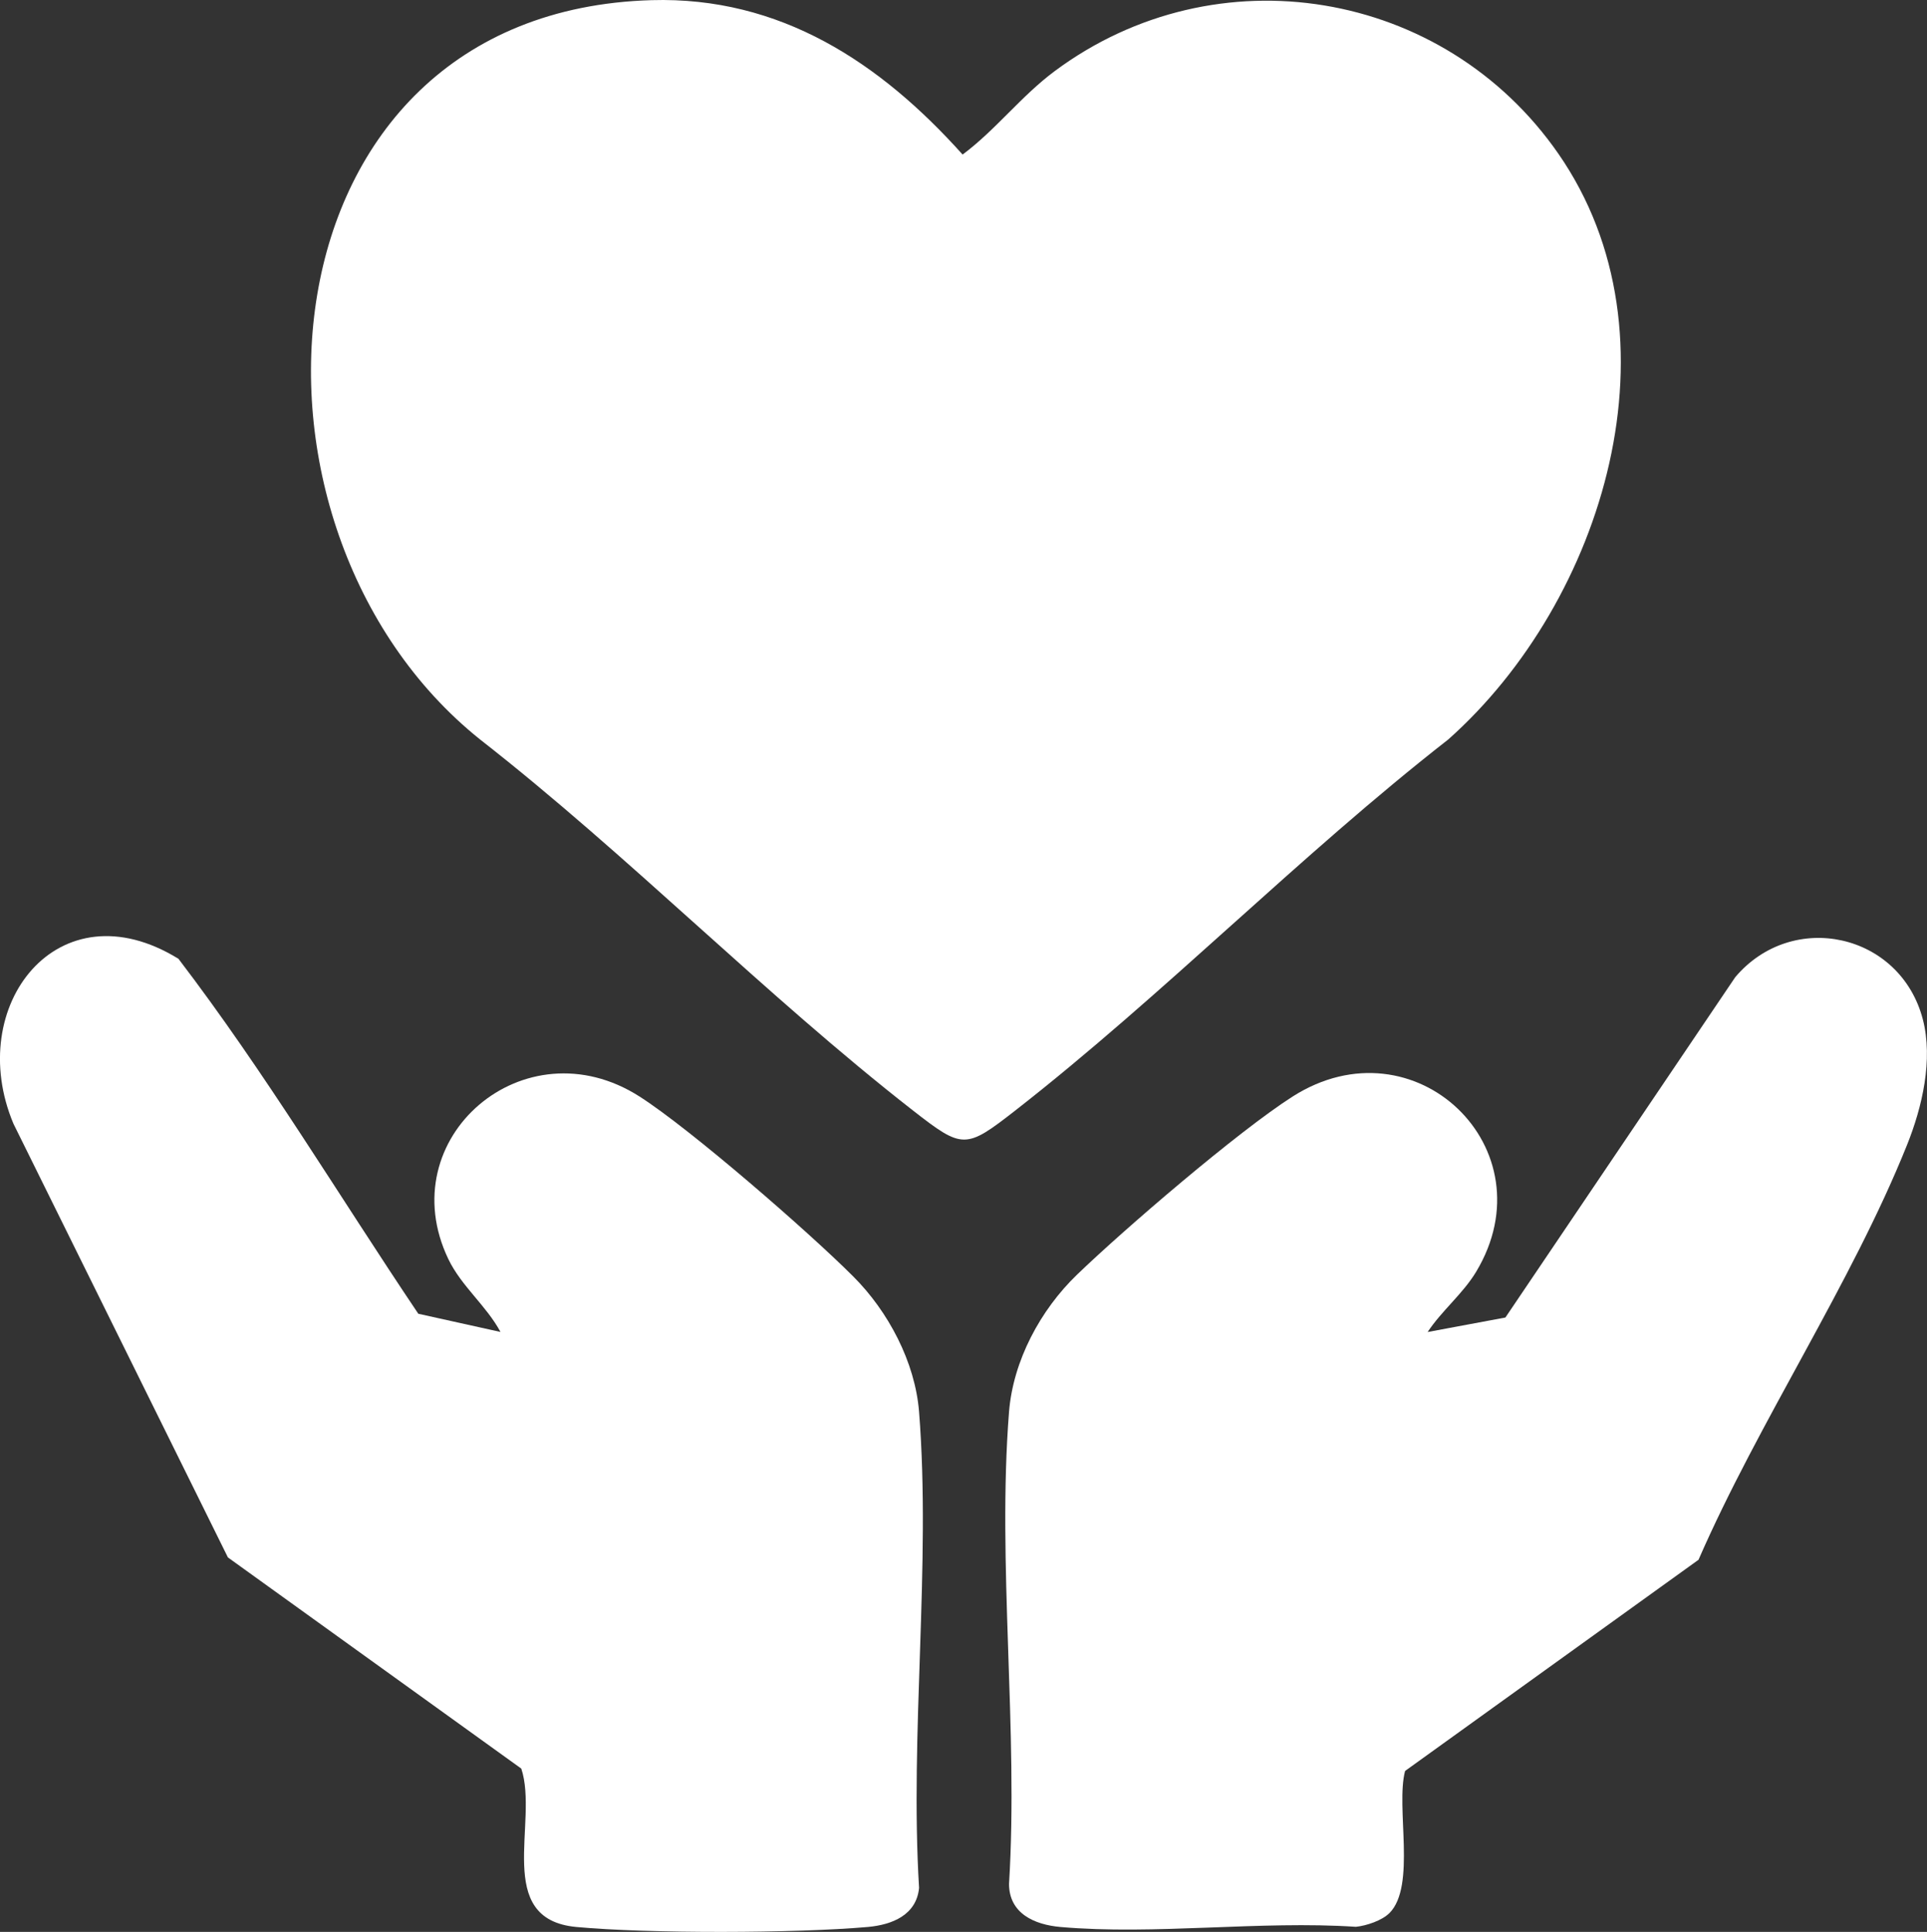 <svg xmlns="http://www.w3.org/2000/svg" id="Capa_1" data-name="Capa 1" viewBox="0 0 368.22 369.23"><rect x="0" y="0" width="368.22" height="369.23" fill="#333333" stroke="none"/><defs><style>      .cls-1 {        fill: #fff;      }    </style></defs><path class="cls-1" d="M124.49.03c24.58-.72,43.69,11.91,59.45,29.51,6.39-4.77,11.17-11.17,17.6-15.95,30.91-22.99,74.36-15.73,96.22,15.76,24.23,34.92,8.79,85.47-21.01,111.97-28.37,22.15-54.48,48.86-82.74,70.92-9.51,7.42-10.06,7.41-19.56,0-28.25-22.04-54.36-48.77-82.73-70.92C41.12,100.78,48.46,2.26,124.49.03"></path><path class="cls-1" d="M95.64,254.58c-2.69-5.02-7.48-8.75-9.97-13.94-11.07-23.1,14.54-45.15,36.55-31.06,9.76,6.24,32.35,25.89,40.85,34.41,6.66,6.66,11.8,16.33,12.55,25.86,2.31,29.22-1.8,61.44,0,90.98-.5,5.15-5.1,7.04-9.79,7.46-13.87,1.22-41.9,1.29-55.72,0-15.92-1.49-7.12-20.12-10.5-30.27l-56.06-40.36L2.57,214.77c-9.47-22.51,8.56-45.69,31.53-31.52,16.51,21.62,30.62,45.22,45.83,67.84l15.71,3.48Z"></path><path class="cls-1" d="M265.49,365.64c-1.43,1.43-4.37,2.41-6.4,2.62-18.23-1.22-38.5,1.62-56.48.03-4.97-.44-9.79-2.59-9.8-8.23,1.81-29.3-2.29-61.24,0-90.22.78-9.78,6-19.48,12.98-26.21,9.17-8.84,30.84-27.44,41.2-34.05,23.34-14.89,49.22,9.98,35.07,33.5-2.5,4.16-6.59,7.45-9.26,11.5l14.86-2.77,43.92-65.05c10.96-12.96,31.57-8.4,35.85,8.09,1.98,7.66-.11,16.71-3.02,23.96-10.57,26.4-28.37,52.97-39.85,79.3l-56.07,40.36c-1.84,6.94,2.18,21.99-3,27.18"></path></svg>